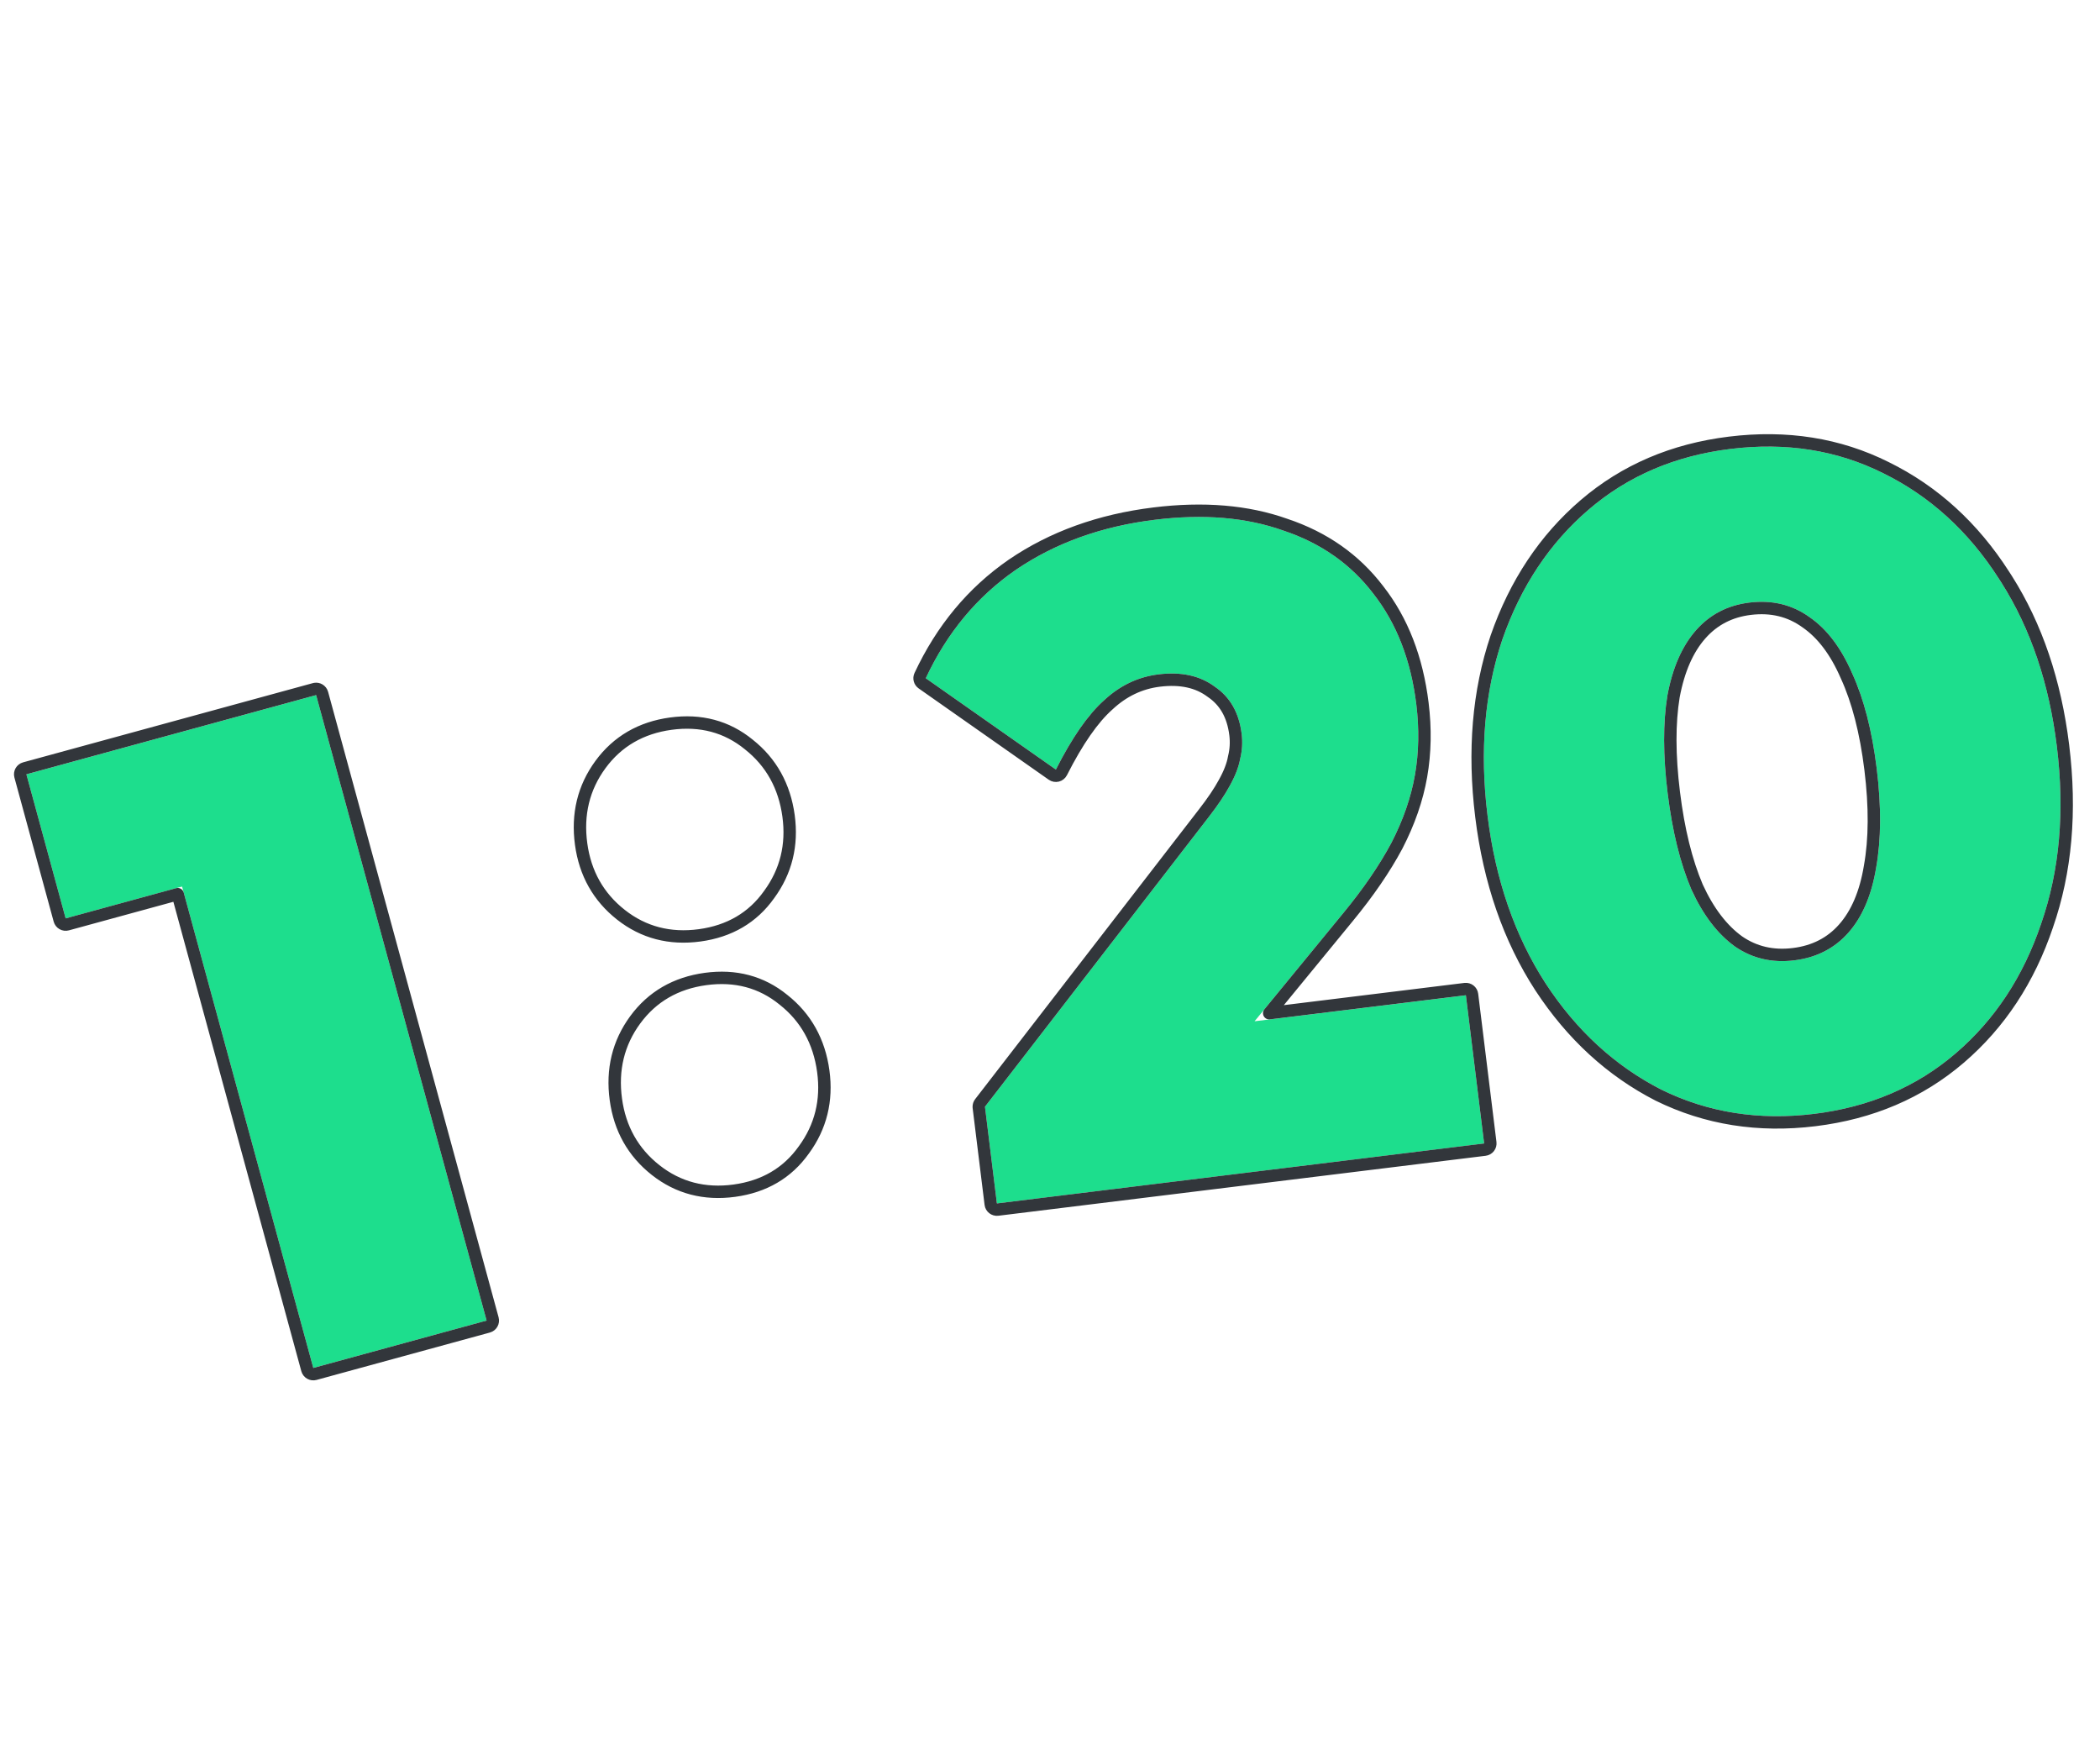<svg width="611" height="512" viewBox="0 0 611 512" fill="none" xmlns="http://www.w3.org/2000/svg">
<g filter="url(#filter0_d_1156_70)">
<path d="M87.543 394.352L37.94 212.391L88.367 198.605L137.97 380.566L87.543 394.352ZM15.493 263.564L4.067 221.652L85.82 199.301L97.246 241.213L15.493 263.564Z" fill="#1DDE8D"/>
<path d="M209.808 340.992C201.61 342.106 194.428 340.23 188.259 335.365C182.091 330.5 178.459 324.043 177.365 315.993C176.246 307.769 178.009 300.49 182.654 294.155C187.299 287.821 193.721 284.097 201.918 282.983C210.115 281.869 217.211 283.757 223.205 288.646C229.373 293.511 233.016 300.055 234.135 308.28C235.23 316.329 233.455 323.521 228.81 329.855C224.339 336.166 218.005 339.878 209.808 340.992ZM199.704 266.709C191.507 267.823 184.324 265.947 178.156 261.082C171.988 256.217 168.356 249.76 167.261 241.711C166.143 233.486 167.906 226.207 172.551 219.873C177.196 213.538 183.617 209.814 191.815 208.7C200.012 207.587 207.107 209.474 213.101 214.363C219.27 219.228 222.913 225.773 224.032 233.997C225.127 242.046 223.351 249.238 218.706 255.573C214.236 261.883 207.902 265.595 199.704 266.709Z" fill="white"/>
<path d="M282.97 318.356L348.122 234.008C350.725 230.663 352.749 227.656 354.193 224.987C355.791 222.122 356.798 219.507 357.216 217.142C357.809 214.756 357.954 212.336 357.652 209.883C356.896 203.748 354.292 199.175 349.842 196.164C345.545 192.956 340.078 191.761 333.439 192.577C327.5 193.308 322.224 195.826 317.611 200.13C312.977 204.258 308.307 210.972 303.6 220.269L265.743 193.7C271.918 180.485 280.643 169.981 291.919 162.188C303.37 154.374 316.87 149.51 332.418 147.598C346.568 145.857 359.022 146.904 369.781 150.74C380.693 154.38 389.429 160.511 395.99 169.135C402.725 177.736 406.881 188.434 408.458 201.229C409.344 208.416 409.215 215.282 408.071 221.828C406.927 228.374 404.637 234.973 401.2 241.623C397.742 248.098 393.083 254.899 387.222 262.026L345.825 312.491L282.97 318.356ZM286.437 346.488L282.97 318.356L324.622 298.019L422.888 285.929L428.203 329.046L286.437 346.488Z" fill="#1DDE8D"/>
<path d="M524.215 320.436C508.143 322.413 493.31 320.057 479.717 313.366C466.276 306.479 455.078 296.203 446.123 282.536C437.146 268.694 431.501 252.396 429.19 233.642C426.878 214.888 428.32 197.807 433.514 182.4C438.884 166.971 447.263 154.374 458.651 144.611C470.039 134.847 483.768 128.976 499.84 126.999C516.087 125 530.92 127.356 544.339 134.068C557.932 140.758 569.119 150.947 577.9 164.635C586.856 178.302 592.5 194.6 594.833 213.529C597.166 232.459 595.648 249.638 590.279 265.067C585.084 280.474 576.793 293.06 565.405 302.824C554.017 312.588 540.287 318.458 524.215 320.436ZM518.444 275.773C524.908 274.978 530.162 272.285 534.207 267.695C538.252 263.105 540.935 256.814 542.256 248.823C543.729 240.635 543.786 231.019 542.425 219.977C541.064 208.935 538.685 199.708 535.289 192.297C532.067 184.865 527.937 179.412 522.898 175.94C517.837 172.292 511.988 170.877 505.349 171.693C499.06 172.467 493.893 175.149 489.848 179.739C485.803 184.329 483.033 190.631 481.537 198.644C480.217 206.635 480.237 216.152 481.598 227.194C482.959 238.236 485.261 247.561 488.505 255.169C491.901 262.58 496.129 268.11 501.19 271.758C506.229 275.23 511.98 276.569 518.444 275.773Z" fill="#1DDE8D"/>
<path d="M88.065 196.825C88.475 196.755 88.898 196.829 89.262 197.037C89.678 197.274 89.983 197.668 90.109 198.13L139.712 380.091C139.974 381.052 139.408 382.044 138.447 382.307L88.019 396.094C87.557 396.22 87.064 396.157 86.648 395.92C86.232 395.682 85.928 395.289 85.802 394.828L48.099 256.521L15.969 265.305C15.507 265.432 15.013 265.369 14.597 265.131C14.181 264.894 13.877 264.501 13.751 264.039L2.326 222.127C2.064 221.165 2.63 220.173 3.591 219.91L85.344 197.56L85.348 197.558L87.891 196.864L88.065 196.825ZM457.475 143.241C469.155 133.227 483.225 127.224 499.62 125.207C516.182 123.169 531.373 125.567 545.135 132.448C559.04 139.292 570.467 149.71 579.41 163.646L580.256 164.96C588.895 178.618 594.337 194.749 596.625 213.309C598.985 232.46 597.458 249.917 591.988 265.642L591.99 265.643C586.7 281.332 578.235 294.201 566.58 304.194C554.9 314.208 540.83 320.21 524.435 322.227C508.039 324.244 492.85 321.842 478.92 314.986C478.911 314.982 478.902 314.978 478.893 314.973C465.152 307.932 453.726 297.431 444.613 283.525L444.608 283.519C435.462 269.416 429.738 252.849 427.398 233.863C425.059 214.883 426.509 197.525 431.803 181.823C431.805 181.817 431.808 181.811 431.81 181.806C437.274 166.104 445.824 153.23 457.475 143.241ZM290.901 160.697C302.62 152.7 316.401 147.749 332.197 145.806C346.544 144.041 359.279 145.087 370.352 149.028C381.586 152.775 390.633 159.111 397.427 168.041L397.426 168.041C404.388 176.941 408.642 187.957 410.25 201.009C411.156 208.356 411.027 215.403 409.85 222.139C408.67 228.887 406.314 235.659 402.804 242.452C402.8 242.459 402.796 242.466 402.793 242.473C399.266 249.076 394.535 255.975 388.617 263.17L365.666 291.15L422.668 284.136C423.657 284.015 424.558 284.718 424.68 285.708L429.994 328.825C430.053 329.3 429.92 329.78 429.625 330.157C429.331 330.534 428.898 330.779 428.423 330.837L286.658 348.279C285.668 348.401 284.768 347.698 284.646 346.709L281.178 318.578L281.165 318.4C281.156 317.988 281.287 317.582 281.542 317.253L346.694 232.905L346.698 232.899C349.261 229.604 351.223 226.682 352.606 224.128L352.616 224.108C354.149 221.359 355.066 218.936 355.439 216.828L355.465 216.707C356.004 214.537 356.135 212.339 355.86 210.104C355.157 204.4 352.781 200.333 348.83 197.66C348.807 197.644 348.785 197.628 348.762 197.611C344.925 194.746 339.956 193.595 333.66 194.369C328.12 195.051 323.193 197.391 318.843 201.45C318.833 201.459 318.822 201.468 318.812 201.477C314.423 205.388 309.875 211.871 305.211 221.085C304.975 221.552 304.546 221.893 304.038 222.021C303.53 222.148 302.992 222.048 302.563 221.747L264.706 195.178C263.989 194.675 263.737 193.729 264.107 192.936C270.408 179.45 279.337 168.69 290.893 160.703L290.901 160.697ZM201.675 281.195C210.329 280.019 217.935 282.018 224.346 287.247L224.345 287.247C230.889 292.417 234.748 299.387 235.924 308.036C237.08 316.531 235.198 324.197 230.266 330.923L230.265 330.922C225.484 337.657 218.695 341.606 210.051 342.781C201.397 343.957 193.717 341.968 187.141 336.782C180.592 331.617 176.731 324.732 175.576 316.237C174.398 307.578 176.26 299.822 181.199 293.088C186.15 286.336 193.021 282.371 201.675 281.195ZM505.57 173.485C499.703 174.207 494.944 176.687 491.202 180.933C487.432 185.21 484.767 191.179 483.312 198.974C482.034 206.738 482.045 216.061 483.39 226.974C484.736 237.895 487.004 247.041 490.159 254.448C493.458 261.636 497.503 266.869 502.23 270.281C506.877 273.478 512.174 274.726 518.223 273.982C524.279 273.237 529.12 270.738 532.853 266.501C536.613 262.235 539.192 256.291 540.475 248.528L540.479 248.503C541.912 240.542 541.979 231.117 540.633 220.198C539.287 209.278 536.944 200.244 533.648 193.05C533.642 193.038 533.637 193.027 533.632 193.015C530.503 185.795 526.557 180.654 521.873 177.426C521.863 177.419 521.853 177.411 521.842 177.404C517.179 174.043 511.793 172.72 505.57 173.485ZM191.572 206.912C200.226 205.736 207.832 207.735 214.242 212.963L214.241 212.964C220.786 218.134 224.644 225.105 225.821 233.754C226.975 242.239 225.097 249.896 220.178 256.615C215.397 263.365 208.602 267.322 199.948 268.498C191.294 269.673 183.613 267.686 177.038 262.5C170.489 257.334 166.628 250.449 165.472 241.954C164.295 233.295 166.157 225.54 171.096 218.805C176.047 212.053 182.918 208.087 191.572 206.912Z" stroke="#32363B" stroke-width="3.611" stroke-linejoin="round"/>
</g>
<defs>
<filter id="filter0_d_1156_70" x="0.455" y="122.7" width="602.659" height="278.873" filterUnits="userSpaceOnUse" color-interpolation-filters="sRGB">
<feFlood flood-opacity="0" result="BackgroundImageFix"/>
<feColorMatrix in="SourceAlpha" type="matrix" values="0 0 0 0 0 0 0 0 0 0 0 0 0 0 0 0 0 0 127 0" result="hardAlpha"/>
<feOffset dx="3.611" dy="3.611"/>
<feComposite in2="hardAlpha" operator="out"/>
<feColorMatrix type="matrix" values="0 0 0 0 0.196 0 0 0 0 0.212 0 0 0 0 0.231 0 0 0 1 0"/>
<feBlend mode="normal" in2="BackgroundImageFix" result="effect1_dropShadow_1156_70"/>
<feBlend mode="normal" in="SourceGraphic" in2="effect1_dropShadow_1156_70" result="shape"/>
</filter>
</defs>
</svg>
